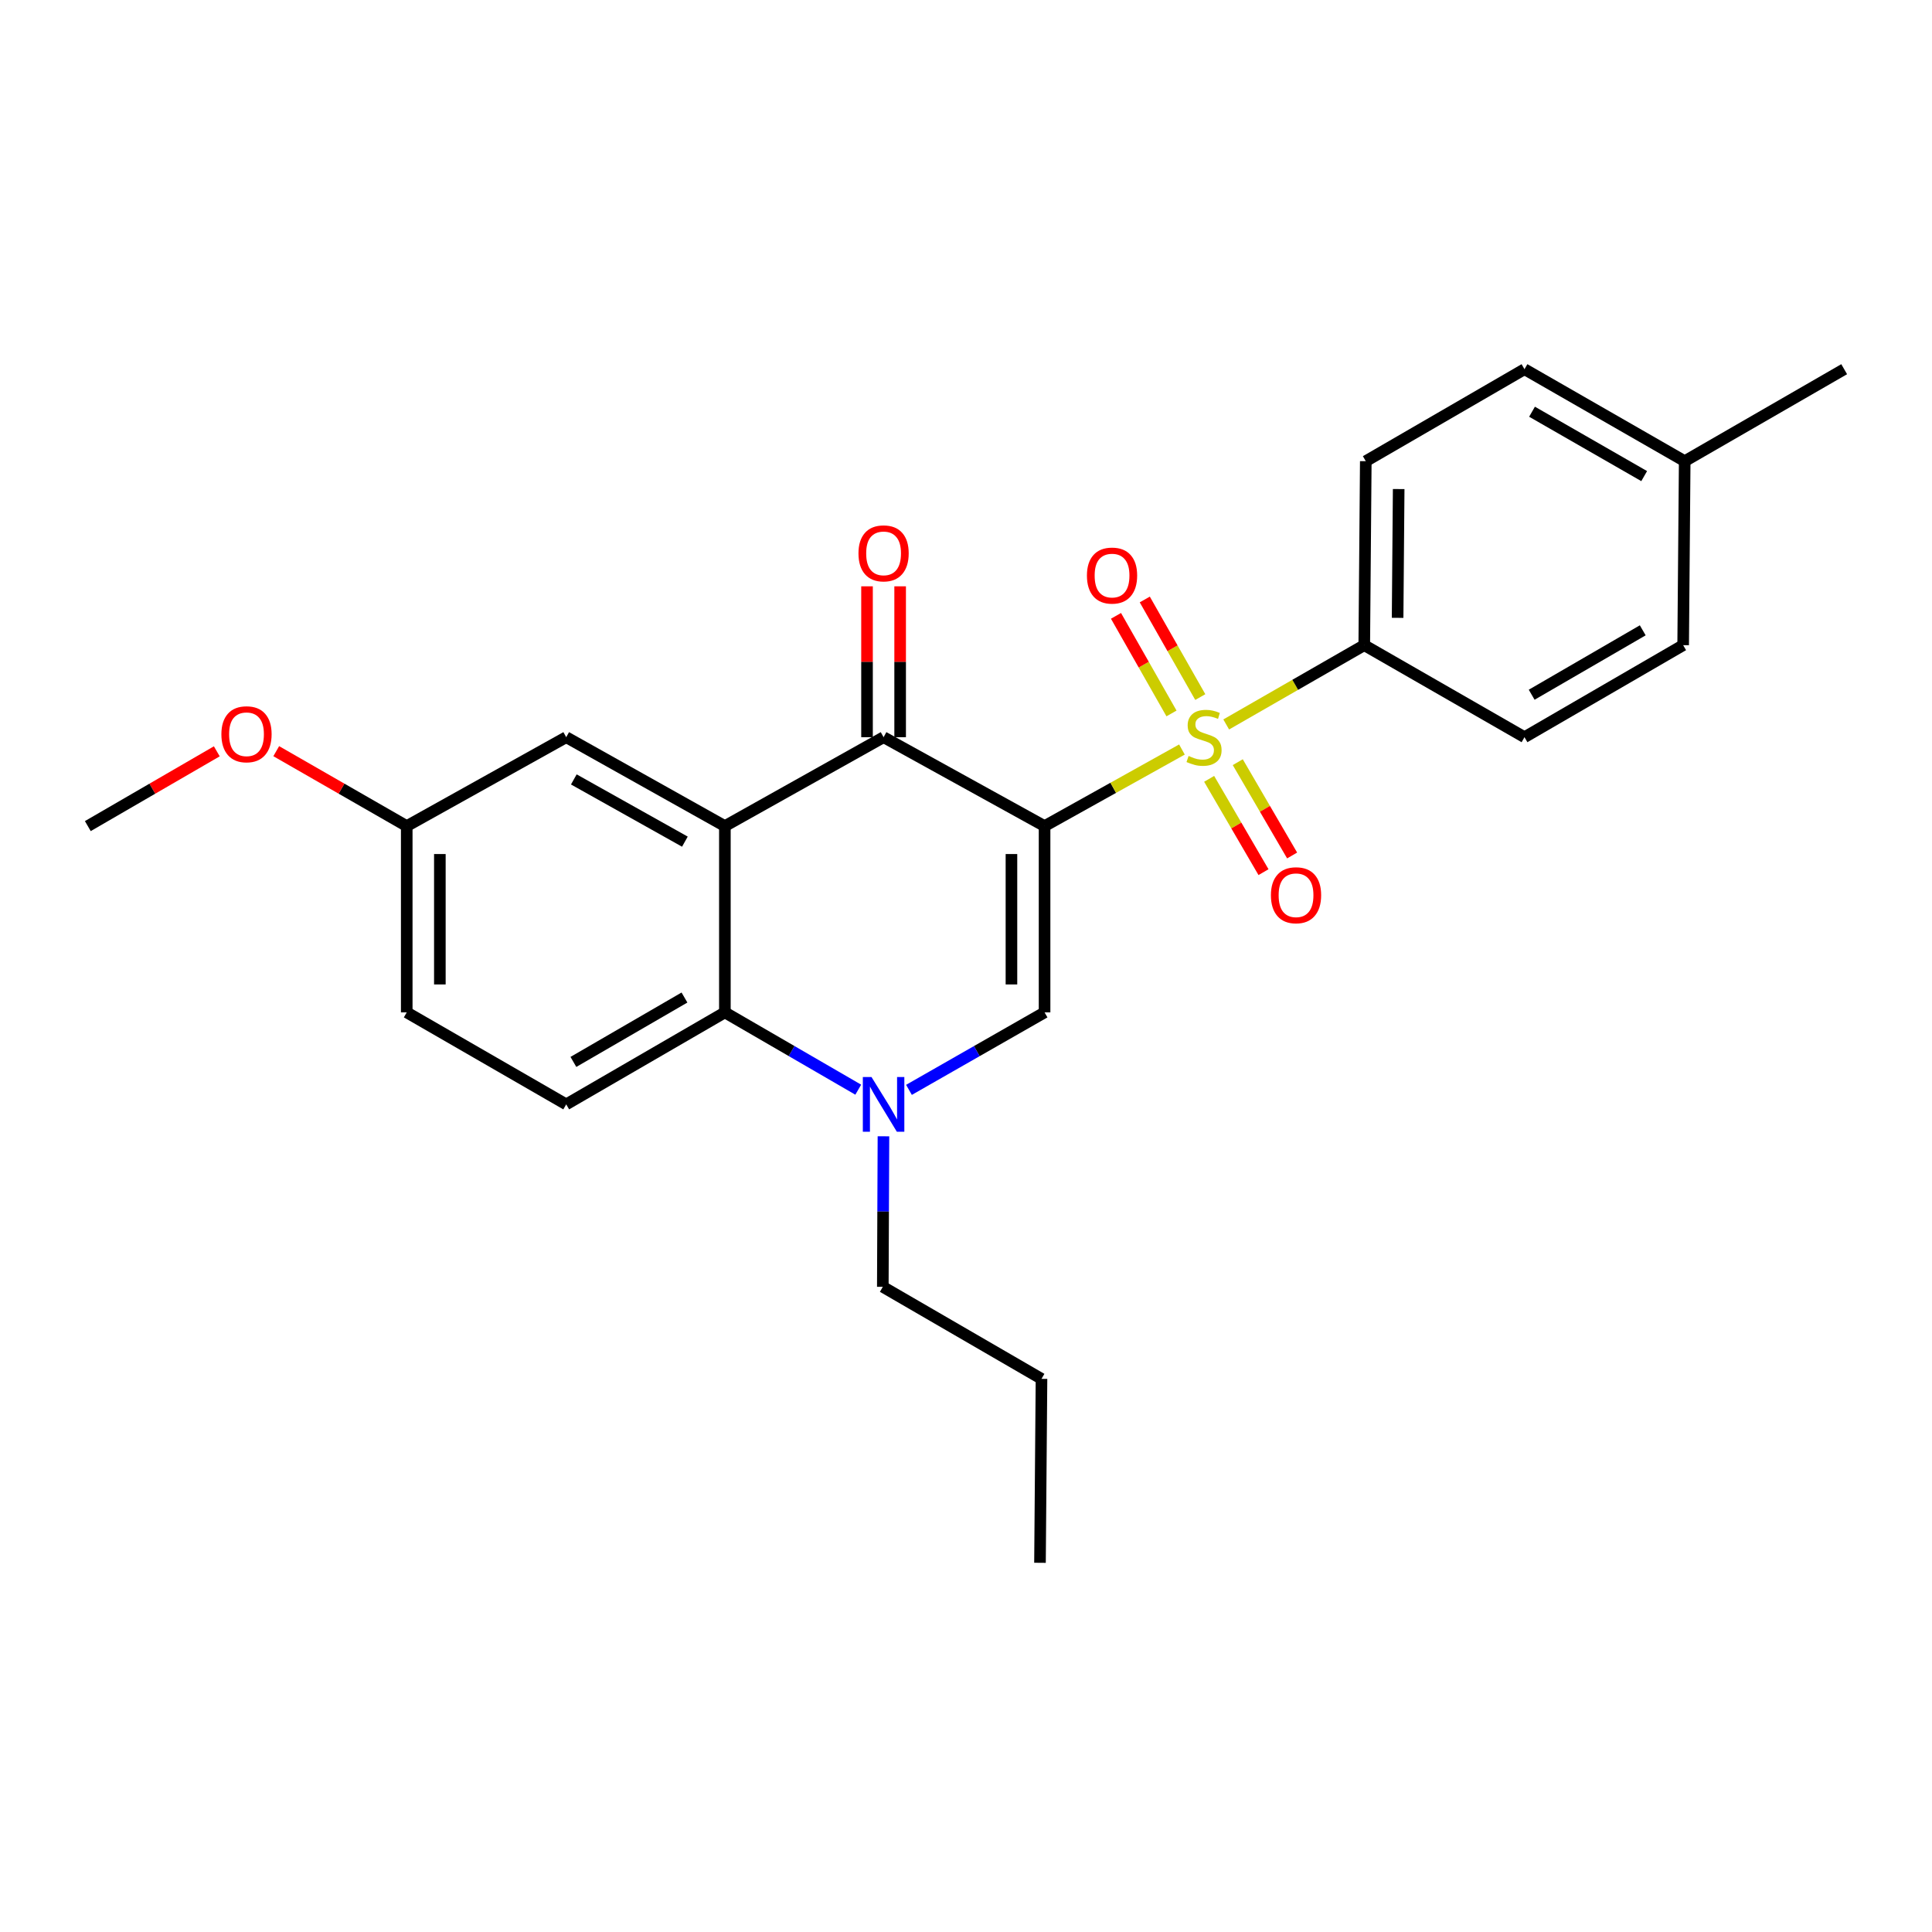 <?xml version='1.0' encoding='iso-8859-1'?>
<svg version='1.1' baseProfile='full'
              xmlns='http://www.w3.org/2000/svg'
                      xmlns:rdkit='http://www.rdkit.org/xml'
                      xmlns:xlink='http://www.w3.org/1999/xlink'
                  xml:space='preserve'
width='1000px' height='1000px' viewBox='0 0 1000 1000'>
<!-- END OF HEADER -->
<rect style='opacity:1.0;fill:#FFFFFF;stroke:none' width='1000' height='1000' x='0' y='0'> </rect>
<path class='bond-0' d='M 540.668,427.589 L 576.219,407.768' style='fill:none;fill-rule:evenodd;stroke:#000000;stroke-width:6px;stroke-linecap:butt;stroke-linejoin:miter;stroke-opacity:1' />
<path class='bond-0' d='M 576.219,407.768 L 611.77,387.948' style='fill:none;fill-rule:evenodd;stroke:#CCCC00;stroke-width:6px;stroke-linecap:butt;stroke-linejoin:miter;stroke-opacity:1' />
<path class='bond-1' d='M 540.668,427.589 L 457.342,381.568' style='fill:none;fill-rule:evenodd;stroke:#000000;stroke-width:6px;stroke-linecap:butt;stroke-linejoin:miter;stroke-opacity:1' />
<path class='bond-3' d='M 540.668,427.589 L 540.668,524.01' style='fill:none;fill-rule:evenodd;stroke:#000000;stroke-width:6px;stroke-linecap:butt;stroke-linejoin:miter;stroke-opacity:1' />
<path class='bond-3' d='M 523.524,442.052 L 523.524,509.547' style='fill:none;fill-rule:evenodd;stroke:#000000;stroke-width:6px;stroke-linecap:butt;stroke-linejoin:miter;stroke-opacity:1' />
<path class='bond-6' d='M 634.684,374.98 L 670.411,354.459' style='fill:none;fill-rule:evenodd;stroke:#CCCC00;stroke-width:6px;stroke-linecap:butt;stroke-linejoin:miter;stroke-opacity:1' />
<path class='bond-6' d='M 670.411,354.459 L 706.139,333.938' style='fill:none;fill-rule:evenodd;stroke:#000000;stroke-width:6px;stroke-linecap:butt;stroke-linejoin:miter;stroke-opacity:1' />
<path class='bond-7' d='M 625.852,403.128 L 639.92,427.276' style='fill:none;fill-rule:evenodd;stroke:#CCCC00;stroke-width:6px;stroke-linecap:butt;stroke-linejoin:miter;stroke-opacity:1' />
<path class='bond-7' d='M 639.92,427.276 L 653.988,451.423' style='fill:none;fill-rule:evenodd;stroke:#FF0000;stroke-width:6px;stroke-linecap:butt;stroke-linejoin:miter;stroke-opacity:1' />
<path class='bond-7' d='M 640.665,394.498 L 654.733,418.646' style='fill:none;fill-rule:evenodd;stroke:#CCCC00;stroke-width:6px;stroke-linecap:butt;stroke-linejoin:miter;stroke-opacity:1' />
<path class='bond-7' d='M 654.733,418.646 L 668.801,442.794' style='fill:none;fill-rule:evenodd;stroke:#FF0000;stroke-width:6px;stroke-linecap:butt;stroke-linejoin:miter;stroke-opacity:1' />
<path class='bond-8' d='M 621.264,360.803 L 606.9,335.545' style='fill:none;fill-rule:evenodd;stroke:#CCCC00;stroke-width:6px;stroke-linecap:butt;stroke-linejoin:miter;stroke-opacity:1' />
<path class='bond-8' d='M 606.9,335.545 L 592.537,310.288' style='fill:none;fill-rule:evenodd;stroke:#FF0000;stroke-width:6px;stroke-linecap:butt;stroke-linejoin:miter;stroke-opacity:1' />
<path class='bond-8' d='M 606.362,369.277 L 591.998,344.02' style='fill:none;fill-rule:evenodd;stroke:#CCCC00;stroke-width:6px;stroke-linecap:butt;stroke-linejoin:miter;stroke-opacity:1' />
<path class='bond-8' d='M 591.998,344.02 L 577.635,318.763' style='fill:none;fill-rule:evenodd;stroke:#FF0000;stroke-width:6px;stroke-linecap:butt;stroke-linejoin:miter;stroke-opacity:1' />
<path class='bond-2' d='M 457.342,381.568 L 375.197,427.589' style='fill:none;fill-rule:evenodd;stroke:#000000;stroke-width:6px;stroke-linecap:butt;stroke-linejoin:miter;stroke-opacity:1' />
<path class='bond-11' d='M 465.913,381.568 L 465.913,342.523' style='fill:none;fill-rule:evenodd;stroke:#000000;stroke-width:6px;stroke-linecap:butt;stroke-linejoin:miter;stroke-opacity:1' />
<path class='bond-11' d='M 465.913,342.523 L 465.913,303.478' style='fill:none;fill-rule:evenodd;stroke:#FF0000;stroke-width:6px;stroke-linecap:butt;stroke-linejoin:miter;stroke-opacity:1' />
<path class='bond-11' d='M 448.77,381.568 L 448.77,342.523' style='fill:none;fill-rule:evenodd;stroke:#000000;stroke-width:6px;stroke-linecap:butt;stroke-linejoin:miter;stroke-opacity:1' />
<path class='bond-11' d='M 448.77,342.523 L 448.77,303.478' style='fill:none;fill-rule:evenodd;stroke:#FF0000;stroke-width:6px;stroke-linecap:butt;stroke-linejoin:miter;stroke-opacity:1' />
<path class='bond-10' d='M 375.197,427.589 L 293.071,381.568' style='fill:none;fill-rule:evenodd;stroke:#000000;stroke-width:6px;stroke-linecap:butt;stroke-linejoin:miter;stroke-opacity:1' />
<path class='bond-10' d='M 354.497,435.641 L 297.009,403.427' style='fill:none;fill-rule:evenodd;stroke:#000000;stroke-width:6px;stroke-linecap:butt;stroke-linejoin:miter;stroke-opacity:1' />
<path class='bond-25' d='M 375.197,427.589 L 375.197,524.01' style='fill:none;fill-rule:evenodd;stroke:#000000;stroke-width:6px;stroke-linecap:butt;stroke-linejoin:miter;stroke-opacity:1' />
<path class='bond-4' d='M 540.668,524.01 L 505.574,544.062' style='fill:none;fill-rule:evenodd;stroke:#000000;stroke-width:6px;stroke-linecap:butt;stroke-linejoin:miter;stroke-opacity:1' />
<path class='bond-4' d='M 505.574,544.062 L 470.481,564.113' style='fill:none;fill-rule:evenodd;stroke:#0000FF;stroke-width:6px;stroke-linecap:butt;stroke-linejoin:miter;stroke-opacity:1' />
<path class='bond-5' d='M 444.228,564.02 L 409.712,544.015' style='fill:none;fill-rule:evenodd;stroke:#0000FF;stroke-width:6px;stroke-linecap:butt;stroke-linejoin:miter;stroke-opacity:1' />
<path class='bond-5' d='M 409.712,544.015 L 375.197,524.01' style='fill:none;fill-rule:evenodd;stroke:#000000;stroke-width:6px;stroke-linecap:butt;stroke-linejoin:miter;stroke-opacity:1' />
<path class='bond-16' d='M 457.272,588.142 L 457.107,627.102' style='fill:none;fill-rule:evenodd;stroke:#0000FF;stroke-width:6px;stroke-linecap:butt;stroke-linejoin:miter;stroke-opacity:1' />
<path class='bond-16' d='M 457.107,627.102 L 456.942,666.062' style='fill:none;fill-rule:evenodd;stroke:#000000;stroke-width:6px;stroke-linecap:butt;stroke-linejoin:miter;stroke-opacity:1' />
<path class='bond-9' d='M 375.197,524.01 L 293.071,571.621' style='fill:none;fill-rule:evenodd;stroke:#000000;stroke-width:6px;stroke-linecap:butt;stroke-linejoin:miter;stroke-opacity:1' />
<path class='bond-9' d='M 354.28,516.321 L 296.791,549.648' style='fill:none;fill-rule:evenodd;stroke:#000000;stroke-width:6px;stroke-linecap:butt;stroke-linejoin:miter;stroke-opacity:1' />
<path class='bond-12' d='M 706.139,333.938 L 706.929,238.707' style='fill:none;fill-rule:evenodd;stroke:#000000;stroke-width:6px;stroke-linecap:butt;stroke-linejoin:miter;stroke-opacity:1' />
<path class='bond-12' d='M 723.4,319.796 L 723.953,253.134' style='fill:none;fill-rule:evenodd;stroke:#000000;stroke-width:6px;stroke-linecap:butt;stroke-linejoin:miter;stroke-opacity:1' />
<path class='bond-13' d='M 706.139,333.938 L 789.074,381.568' style='fill:none;fill-rule:evenodd;stroke:#000000;stroke-width:6px;stroke-linecap:butt;stroke-linejoin:miter;stroke-opacity:1' />
<path class='bond-15' d='M 293.071,571.621 L 210.526,524.01' style='fill:none;fill-rule:evenodd;stroke:#000000;stroke-width:6px;stroke-linecap:butt;stroke-linejoin:miter;stroke-opacity:1' />
<path class='bond-14' d='M 293.071,381.568 L 210.526,427.589' style='fill:none;fill-rule:evenodd;stroke:#000000;stroke-width:6px;stroke-linecap:butt;stroke-linejoin:miter;stroke-opacity:1' />
<path class='bond-17' d='M 706.929,238.707 L 789.074,191.097' style='fill:none;fill-rule:evenodd;stroke:#000000;stroke-width:6px;stroke-linecap:butt;stroke-linejoin:miter;stroke-opacity:1' />
<path class='bond-18' d='M 789.074,381.568 L 871.2,333.938' style='fill:none;fill-rule:evenodd;stroke:#000000;stroke-width:6px;stroke-linecap:butt;stroke-linejoin:miter;stroke-opacity:1' />
<path class='bond-18' d='M 792.793,359.594 L 850.281,326.253' style='fill:none;fill-rule:evenodd;stroke:#000000;stroke-width:6px;stroke-linecap:butt;stroke-linejoin:miter;stroke-opacity:1' />
<path class='bond-20' d='M 210.526,427.589 L 176.753,408.197' style='fill:none;fill-rule:evenodd;stroke:#000000;stroke-width:6px;stroke-linecap:butt;stroke-linejoin:miter;stroke-opacity:1' />
<path class='bond-20' d='M 176.753,408.197 L 142.981,388.805' style='fill:none;fill-rule:evenodd;stroke:#FF0000;stroke-width:6px;stroke-linecap:butt;stroke-linejoin:miter;stroke-opacity:1' />
<path class='bond-26' d='M 210.526,427.589 L 210.526,524.01' style='fill:none;fill-rule:evenodd;stroke:#000000;stroke-width:6px;stroke-linecap:butt;stroke-linejoin:miter;stroke-opacity:1' />
<path class='bond-26' d='M 227.669,442.052 L 227.669,509.547' style='fill:none;fill-rule:evenodd;stroke:#000000;stroke-width:6px;stroke-linecap:butt;stroke-linejoin:miter;stroke-opacity:1' />
<path class='bond-23' d='M 456.942,666.062 L 539.077,713.691' style='fill:none;fill-rule:evenodd;stroke:#000000;stroke-width:6px;stroke-linecap:butt;stroke-linejoin:miter;stroke-opacity:1' />
<path class='bond-27' d='M 789.074,191.097 L 872,238.707' style='fill:none;fill-rule:evenodd;stroke:#000000;stroke-width:6px;stroke-linecap:butt;stroke-linejoin:miter;stroke-opacity:1' />
<path class='bond-27' d='M 792.977,213.105 L 851.026,246.433' style='fill:none;fill-rule:evenodd;stroke:#000000;stroke-width:6px;stroke-linecap:butt;stroke-linejoin:miter;stroke-opacity:1' />
<path class='bond-19' d='M 871.2,333.938 L 872,238.707' style='fill:none;fill-rule:evenodd;stroke:#000000;stroke-width:6px;stroke-linecap:butt;stroke-linejoin:miter;stroke-opacity:1' />
<path class='bond-21' d='M 872,238.707 L 954.545,191.097' style='fill:none;fill-rule:evenodd;stroke:#000000;stroke-width:6px;stroke-linecap:butt;stroke-linejoin:miter;stroke-opacity:1' />
<path class='bond-22' d='M 112.217,388.881 L 78.835,408.235' style='fill:none;fill-rule:evenodd;stroke:#FF0000;stroke-width:6px;stroke-linecap:butt;stroke-linejoin:miter;stroke-opacity:1' />
<path class='bond-22' d='M 78.835,408.235 L 45.455,427.589' style='fill:none;fill-rule:evenodd;stroke:#000000;stroke-width:6px;stroke-linecap:butt;stroke-linejoin:miter;stroke-opacity:1' />
<path class='bond-24' d='M 539.077,713.691 L 538.296,808.903' style='fill:none;fill-rule:evenodd;stroke:#000000;stroke-width:6px;stroke-linecap:butt;stroke-linejoin:miter;stroke-opacity:1' />
<path  class='atom-1' d='M 615.213 391.288
Q 615.533 391.408, 616.853 391.968
Q 618.173 392.528, 619.613 392.888
Q 621.093 393.208, 622.533 393.208
Q 625.213 393.208, 626.773 391.928
Q 628.333 390.608, 628.333 388.328
Q 628.333 386.768, 627.533 385.808
Q 626.773 384.848, 625.573 384.328
Q 624.373 383.808, 622.373 383.208
Q 619.853 382.448, 618.333 381.728
Q 616.853 381.008, 615.773 379.488
Q 614.733 377.968, 614.733 375.408
Q 614.733 371.848, 617.133 369.648
Q 619.573 367.448, 624.373 367.448
Q 627.653 367.448, 631.373 369.008
L 630.453 372.088
Q 627.053 370.688, 624.493 370.688
Q 621.733 370.688, 620.213 371.848
Q 618.693 372.968, 618.733 374.928
Q 618.733 376.448, 619.493 377.368
Q 620.293 378.288, 621.413 378.808
Q 622.573 379.328, 624.493 379.928
Q 627.053 380.728, 628.573 381.528
Q 630.093 382.328, 631.173 383.968
Q 632.293 385.568, 632.293 388.328
Q 632.293 392.248, 629.653 394.368
Q 627.053 396.448, 622.693 396.448
Q 620.173 396.448, 618.253 395.888
Q 616.373 395.368, 614.133 394.448
L 615.213 391.288
' fill='#CCCC00'/>
<path  class='atom-5' d='M 451.082 557.461
L 460.362 572.461
Q 461.282 573.941, 462.762 576.621
Q 464.242 579.301, 464.322 579.461
L 464.322 557.461
L 468.082 557.461
L 468.082 585.781
L 464.202 585.781
L 454.242 569.381
Q 453.082 567.461, 451.842 565.261
Q 450.642 563.061, 450.282 562.381
L 450.282 585.781
L 446.602 585.781
L 446.602 557.461
L 451.082 557.461
' fill='#0000FF'/>
<path  class='atom-8' d='M 657.824 463.374
Q 657.824 456.574, 661.184 452.774
Q 664.544 448.974, 670.824 448.974
Q 677.104 448.974, 680.464 452.774
Q 683.824 456.574, 683.824 463.374
Q 683.824 470.254, 680.424 474.174
Q 677.024 478.054, 670.824 478.054
Q 664.584 478.054, 661.184 474.174
Q 657.824 470.294, 657.824 463.374
M 670.824 474.854
Q 675.144 474.854, 677.464 471.974
Q 679.824 469.054, 679.824 463.374
Q 679.824 457.814, 677.464 455.014
Q 675.144 452.174, 670.824 452.174
Q 666.504 452.174, 664.144 454.974
Q 661.824 457.774, 661.824 463.374
Q 661.824 469.094, 664.144 471.974
Q 666.504 474.854, 670.824 474.854
' fill='#FF0000'/>
<path  class='atom-9' d='M 562.592 297.913
Q 562.592 291.113, 565.952 287.313
Q 569.312 283.513, 575.592 283.513
Q 581.872 283.513, 585.232 287.313
Q 588.592 291.113, 588.592 297.913
Q 588.592 304.793, 585.192 308.713
Q 581.792 312.593, 575.592 312.593
Q 569.352 312.593, 565.952 308.713
Q 562.592 304.833, 562.592 297.913
M 575.592 309.393
Q 579.912 309.393, 582.232 306.513
Q 584.592 303.593, 584.592 297.913
Q 584.592 292.353, 582.232 289.553
Q 579.912 286.713, 575.592 286.713
Q 571.272 286.713, 568.912 289.513
Q 566.592 292.313, 566.592 297.913
Q 566.592 303.633, 568.912 306.513
Q 571.272 309.393, 575.592 309.393
' fill='#FF0000'/>
<path  class='atom-12' d='M 444.342 286.417
Q 444.342 279.617, 447.702 275.817
Q 451.062 272.017, 457.342 272.017
Q 463.622 272.017, 466.982 275.817
Q 470.342 279.617, 470.342 286.417
Q 470.342 293.297, 466.942 297.217
Q 463.542 301.097, 457.342 301.097
Q 451.102 301.097, 447.702 297.217
Q 444.342 293.337, 444.342 286.417
M 457.342 297.897
Q 461.662 297.897, 463.982 295.017
Q 466.342 292.097, 466.342 286.417
Q 466.342 280.857, 463.982 278.057
Q 461.662 275.217, 457.342 275.217
Q 453.022 275.217, 450.662 278.017
Q 448.342 280.817, 448.342 286.417
Q 448.342 292.137, 450.662 295.017
Q 453.022 297.897, 457.342 297.897
' fill='#FF0000'/>
<path  class='atom-21' d='M 114.59 380.048
Q 114.59 373.248, 117.95 369.448
Q 121.31 365.648, 127.59 365.648
Q 133.87 365.648, 137.23 369.448
Q 140.59 373.248, 140.59 380.048
Q 140.59 386.928, 137.19 390.848
Q 133.79 394.728, 127.59 394.728
Q 121.35 394.728, 117.95 390.848
Q 114.59 386.968, 114.59 380.048
M 127.59 391.528
Q 131.91 391.528, 134.23 388.648
Q 136.59 385.728, 136.59 380.048
Q 136.59 374.488, 134.23 371.688
Q 131.91 368.848, 127.59 368.848
Q 123.27 368.848, 120.91 371.648
Q 118.59 374.448, 118.59 380.048
Q 118.59 385.768, 120.91 388.648
Q 123.27 391.528, 127.59 391.528
' fill='#FF0000'/>
</svg>
